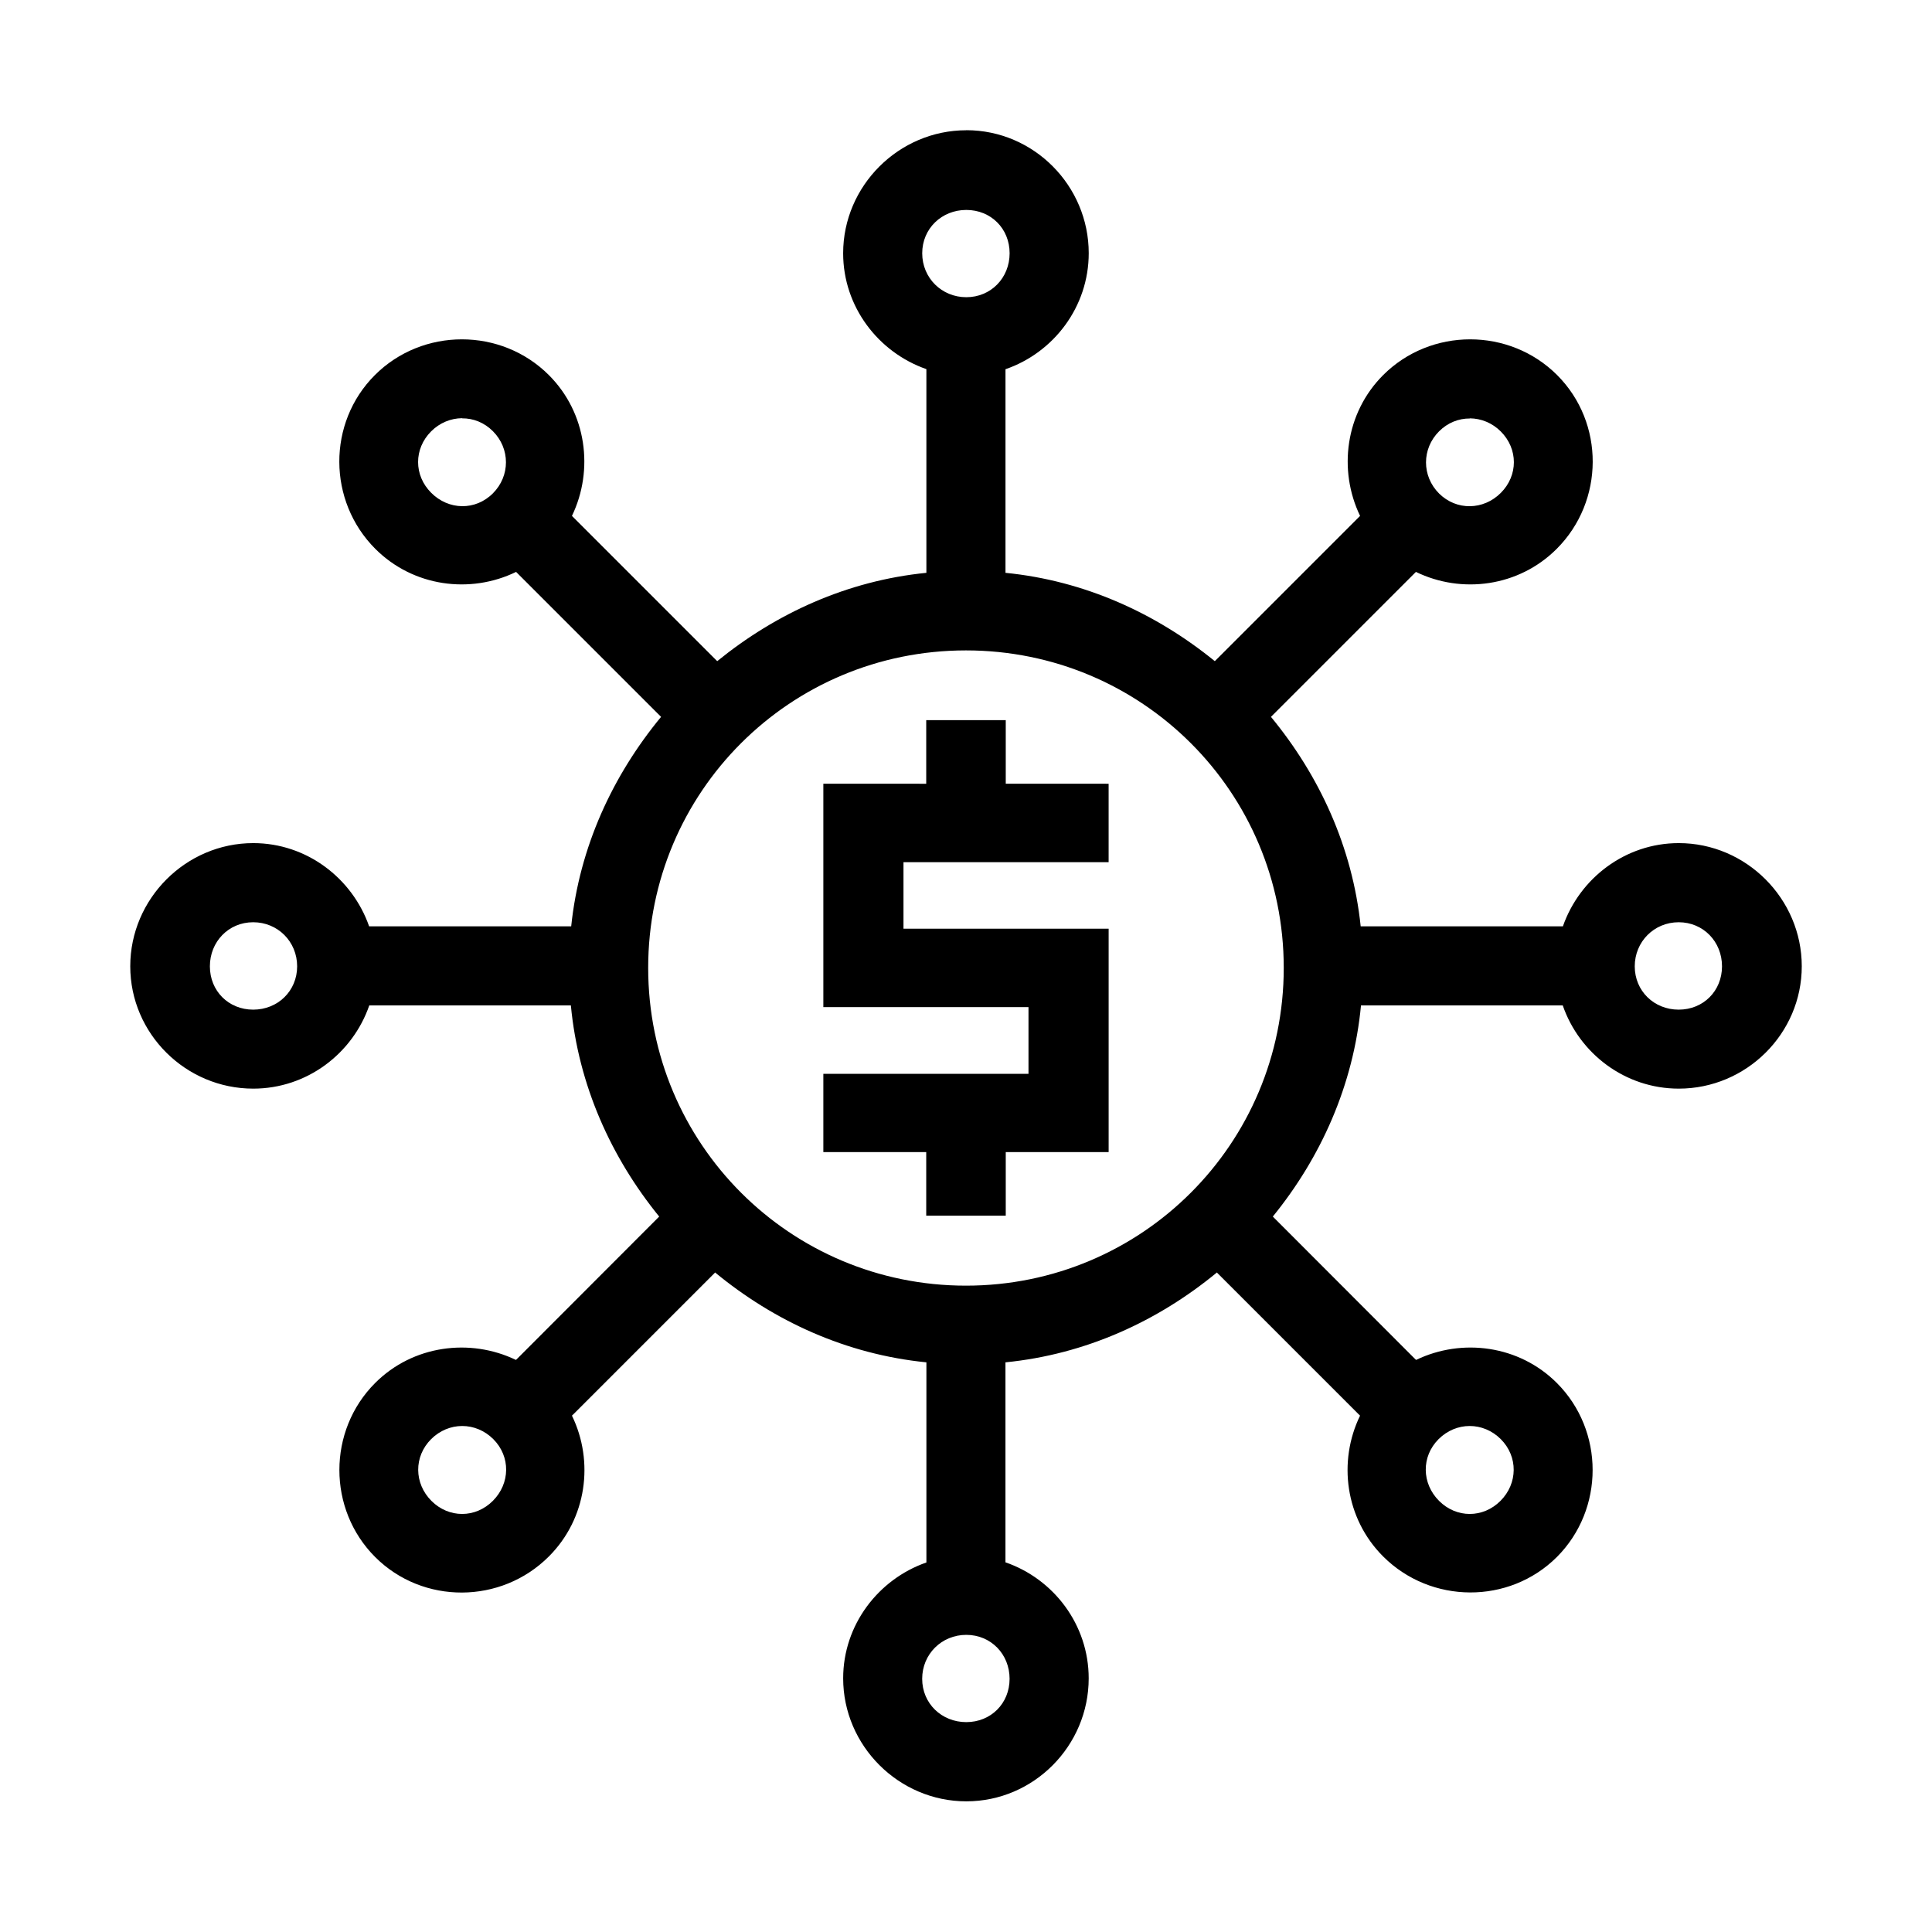 <?xml version="1.0" encoding="UTF-8"?>
<!-- Uploaded to: SVG Repo, www.svgrepo.com, Generator: SVG Repo Mixer Tools -->
<svg fill="#000000" width="800px" height="800px" version="1.1" viewBox="144 144 512 512" xmlns="http://www.w3.org/2000/svg">
 <g>
  <path d="m400.08 178.52c-17.875 0-32.637 14.719-32.637 32.594 0 14.172 9.309 26.262 22.059 30.711v53.98c-21 2.09-39.883 10.766-55.434 23.41l-1.434-1.43-37.062-37.066c5.856-12.156 3.906-27.293-6.109-37.309-12.641-12.641-33.484-12.641-46.125 0-12.641 12.641-12.516 33.402 0.125 46.043 10.051 10.051 25.16 12.016 37.309 6.109l37.023 37.023 1.395 1.391c-12.805 15.523-21.621 34.453-23.82 55.516h-53.547c-4.449-12.746-16.539-22.059-30.711-22.059-17.875 0-32.594 14.762-32.594 32.637s14.719 32.43 32.594 32.43c14.219 0 26.34-9.281 30.75-22.059h53.422c2.012 21.184 10.676 40.301 23.41 55.965l-0.164 0.16-37.227 37.27-0.574 0.559c-12.156-5.852-27.297-3.906-37.309 6.109-12.641 12.641-12.641 33.484 0 46.125s33.402 12.516 46.043-0.16c10.051-10.051 12.016-25.16 6.109-37.309l0.574-0.559 37.227-37.227 0.125-0.16c15.645 12.902 34.754 21.703 56.008 23.82v53.035c-12.746 4.445-22.059 16.539-22.059 30.711 0 17.875 14.762 32.594 32.637 32.594s32.43-14.719 32.43-32.594c0-14.219-9.281-26.34-22.059-30.75v-52.996c21.266-2.109 40.391-10.91 56.047-23.82l0.125 0.16 37.227 37.227 0.574 0.559c-5.906 12.148-3.941 27.258 6.109 37.309 12.641 12.641 33.402 12.762 46.043 0.16 12.641-12.641 12.641-33.484 0-46.125-10.016-10.016-25.152-11.965-37.309-6.109l-0.574-0.559-37.227-37.27-0.164-0.16c12.734-15.664 21.359-34.781 23.371-55.965h53.465c4.41 12.777 16.527 22.059 30.75 22.059 17.875 0 32.594-14.559 32.594-32.43 0-17.875-14.719-32.637-32.594-32.637-14.172 0-26.262 9.309-30.711 22.059h-53.586c-2.199-21.062-10.973-39.988-23.781-55.516l1.395-1.391 37.023-37.023c12.148 5.91 27.258 3.945 37.309-6.109 12.641-12.641 12.762-33.402 0.125-46.043-12.641-12.641-33.484-12.641-46.125 0-10.016 10.016-11.965 25.156-6.109 37.309l-37.062 37.066-1.434 1.43c-15.559-12.656-34.457-21.324-55.473-23.41v-53.957c12.777-4.406 22.059-16.527 22.059-30.75 0-17.875-14.555-32.594-32.43-32.594zm0 21.117c6.531 0 11.48 4.945 11.48 11.48 0 6.527-4.949 11.645-11.48 11.645s-11.684-5.113-11.684-11.645c0-6.527 5.156-11.48 11.684-11.48zm-133.62 55.227c2.938-0.027 5.852 1.09 8.16 3.402 4.617 4.621 4.617 11.863 0 16.48-4.617 4.621-11.742 4.492-16.359-0.16-4.617-4.613-4.617-11.66 0-16.277 2.309-2.305 5.262-3.461 8.199-3.484zm267.07 0c2.938 0.027 5.891 1.176 8.199 3.484 4.617 4.621 4.617 11.66 0 16.277-4.617 4.613-11.742 4.738-16.359 0.16-4.617-4.621-4.617-11.863 0-16.48 2.309-2.305 5.223-3.426 8.16-3.402zm-133.54 61.5c46.621 0 84.215 37.512 84.215 84.133 0 46.621-37.594 84.215-84.215 84.215-46.621 0-84.215-37.594-84.215-84.215 0-46.621 37.594-84.133 84.215-84.133zm-188.89 72.039c6.527 0 11.645 5.152 11.645 11.684 0 6.527-5.117 11.48-11.645 11.48-6.527 0-11.48-4.945-11.48-11.48 0-6.527 4.949-11.684 11.48-11.684zm377.77 0c6.527 0 11.48 5.152 11.48 11.684 0 6.527-4.949 11.48-11.48 11.48s-11.645-4.945-11.645-11.48c0-6.527 5.117-11.684 11.645-11.684zm-322.38 133.5c2.965 0 5.934 1.176 8.242 3.484 4.617 4.621 4.492 11.742-0.125 16.359-4.617 4.621-11.66 4.621-16.277 0-4.617-4.621-4.699-11.742-0.082-16.359 2.309-2.305 5.277-3.484 8.242-3.484zm266.99 0c2.965 0 5.934 1.176 8.242 3.484 4.617 4.621 4.535 11.742-0.082 16.359-4.617 4.621-11.66 4.621-16.277 0-4.617-4.621-4.742-11.742-0.125-16.359 2.309-2.305 5.277-3.484 8.242-3.484zm-133.41 55.352c6.531 0 11.48 5.113 11.48 11.645 0 6.527-4.949 11.48-11.48 11.48s-11.684-4.945-11.684-11.48c0-6.527 5.156-11.645 11.684-11.645z"/>
  <path d="m389.46 334.85v16.852l-27.266-0.004v59.203h54.367v17.672h-54.367v20.746h27.266v16.852h21.074v-16.852h27.266v-59.203h-54.367v-17.629h54.363v-20.785l-10.699-0.004h-16.562v-16.852z"/>
 </g>
</svg>